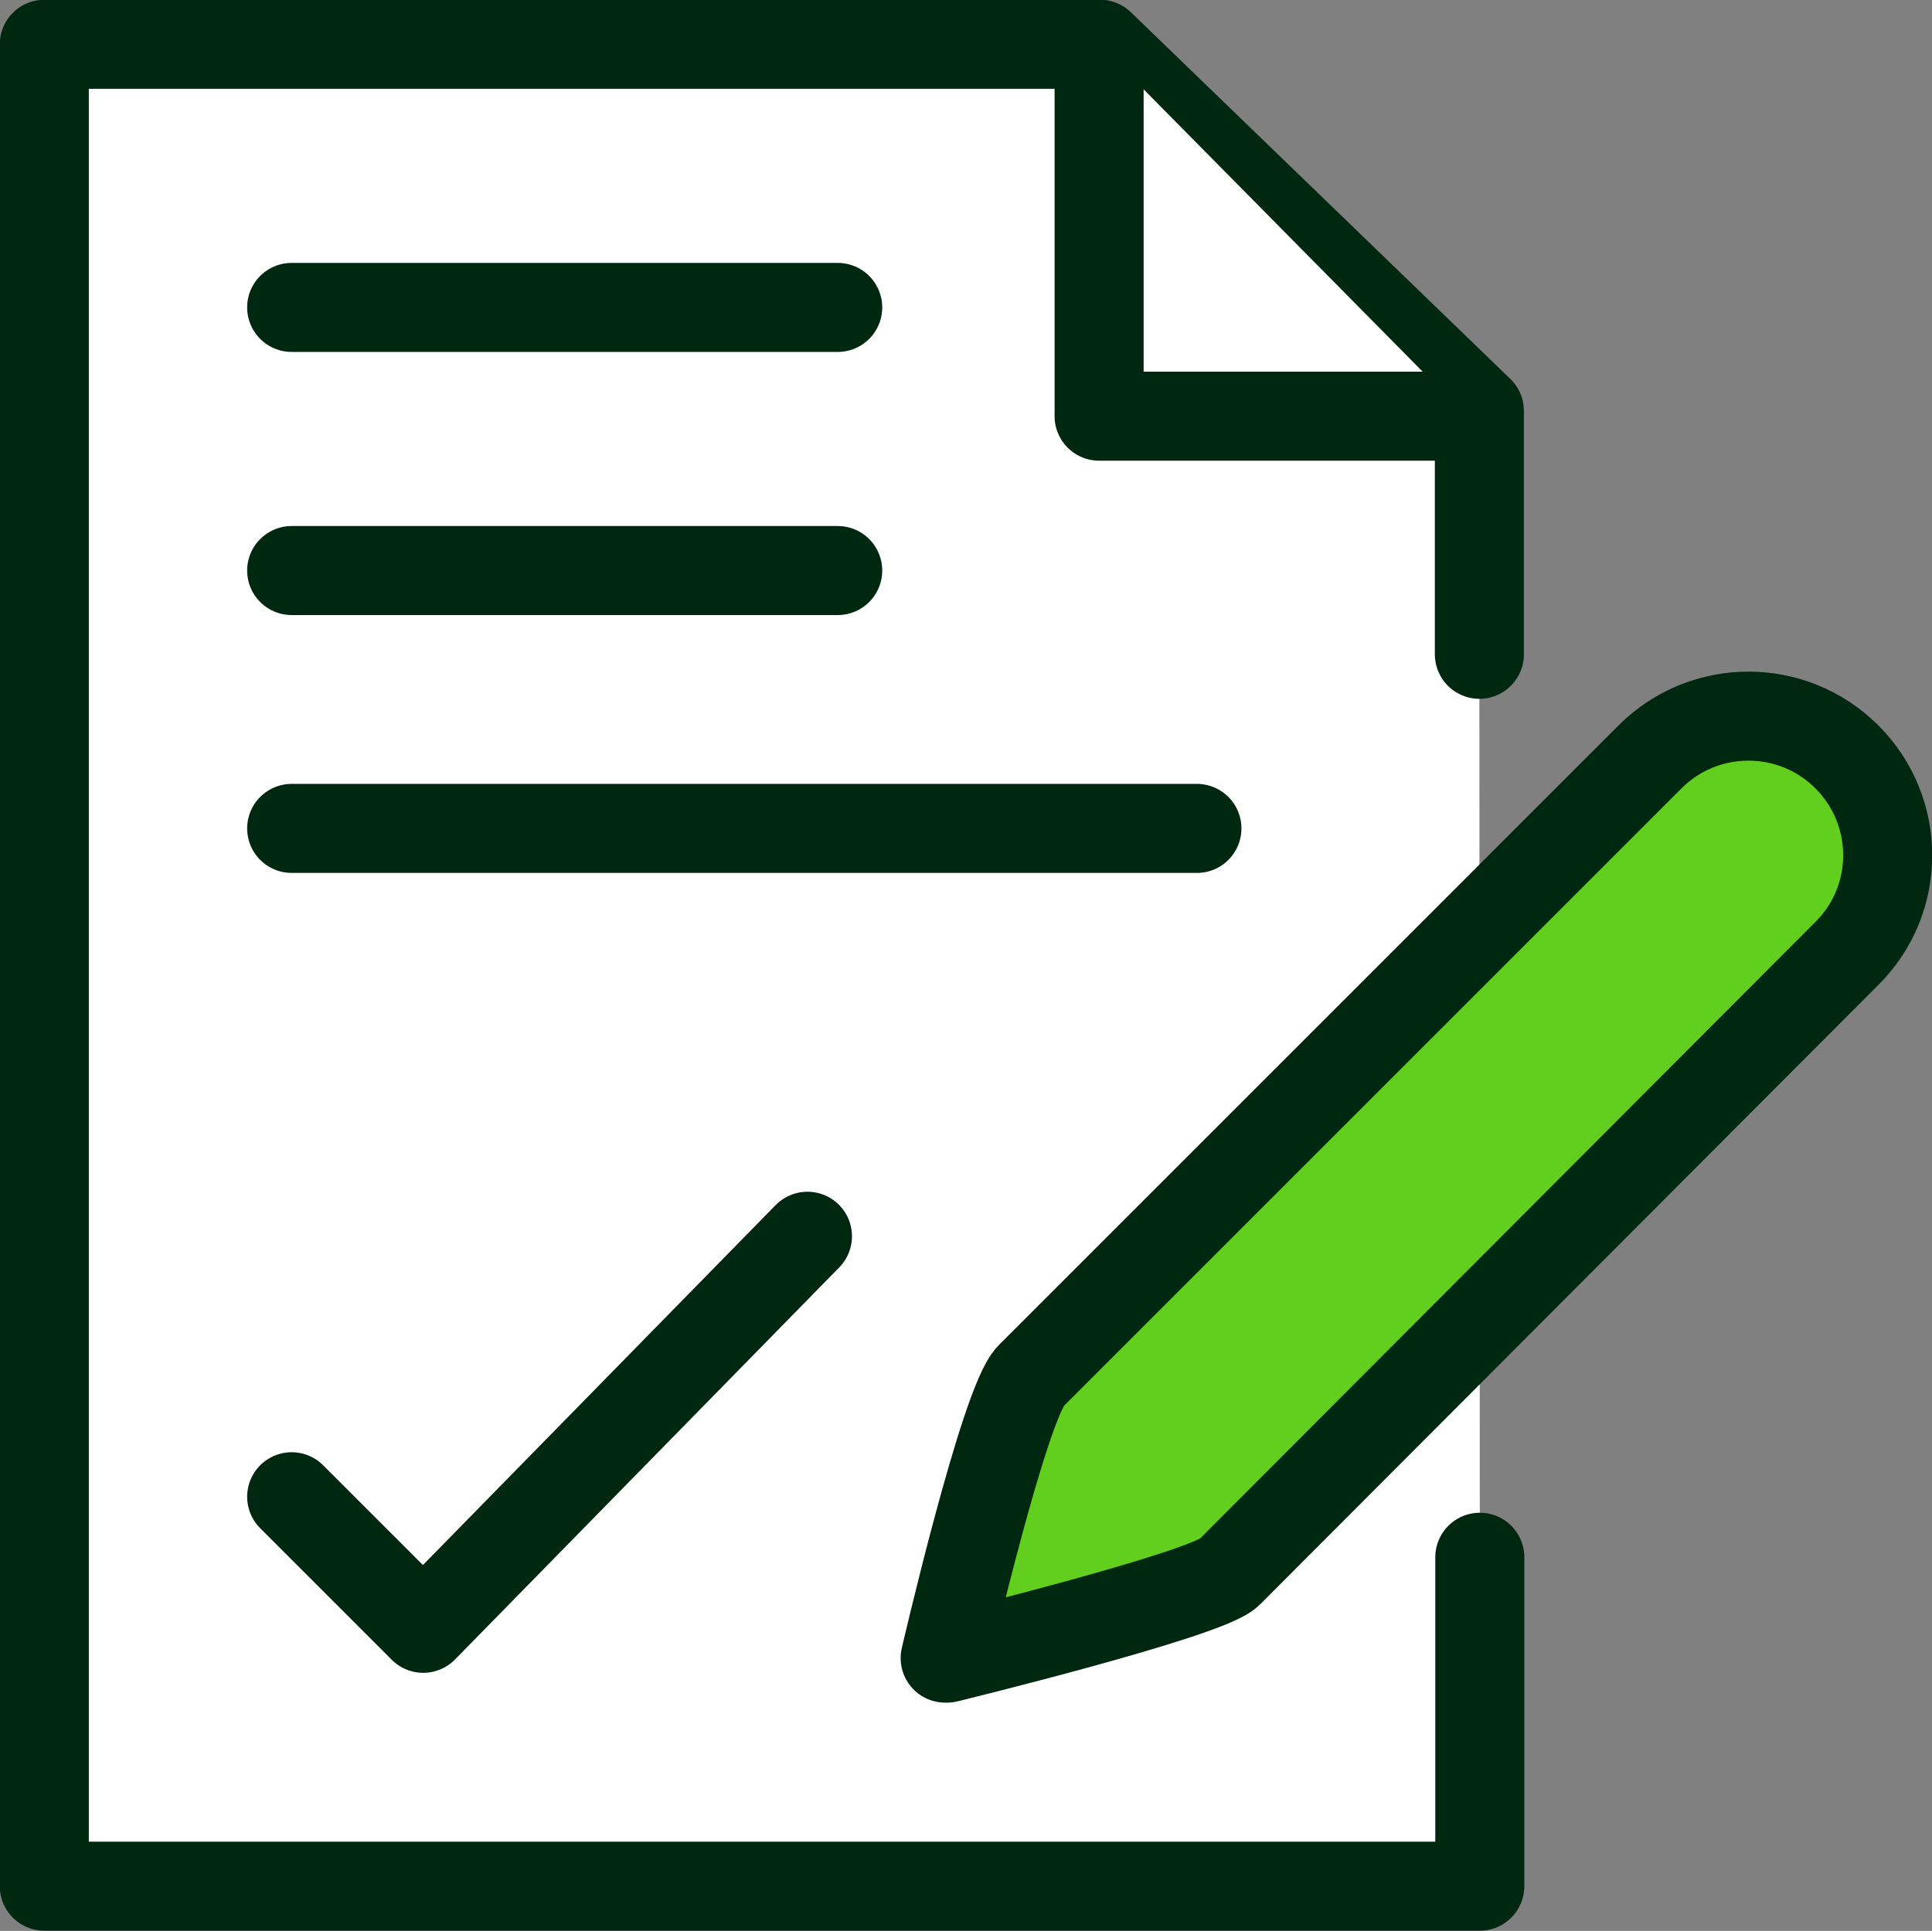 <?xml version="1.0" encoding="UTF-8"?><svg xmlns="http://www.w3.org/2000/svg" width="44.05" height="44.03" viewBox="0 0 44.05 44.03"><rect x="0" y="0" width="44.05" height="44.03" fill="#808080" stroke="none"/><defs><style>.n{fill:#62ce1e;}.n,.o,.p{stroke:#002710;stroke-linecap:round;stroke-linejoin:round;stroke-width:2.03px;}.o{fill:#fff;}.p{fill:none;}</style></defs><g id="a"/><g id="b"><g id="c"><g id="d"><g id="e"><path id="f" class="o" d="M33.74,35.51v7.5H1.01V1.01H25.08l8.65,8.36v5.55"/><g id="g"><path id="h" class="p" d="M6.65,7.01h12.45"/><path id="i" class="p" d="M6.65,13.01h12.45"/><path id="j" class="p" d="M6.65,18.89H27.29"/></g><path id="k" class="o" d="M6.65,34.13l3,3,8.76-8.94"/><path id="l" class="o" d="M25.06,1.01V9.49h8.38"/><path id="m" class="n" d="M21.55,37.81s1.35-5.83,1.95-6.43l14.12-14.12c1.24-1.24,3.25-1.24,4.49,0,1.24,1.24,1.24,3.25,0,4.48l-14.09,14.12c-.49,.5-6.43,1.95-6.43,1.95h-.04Z"/></g></g></g></g></svg>